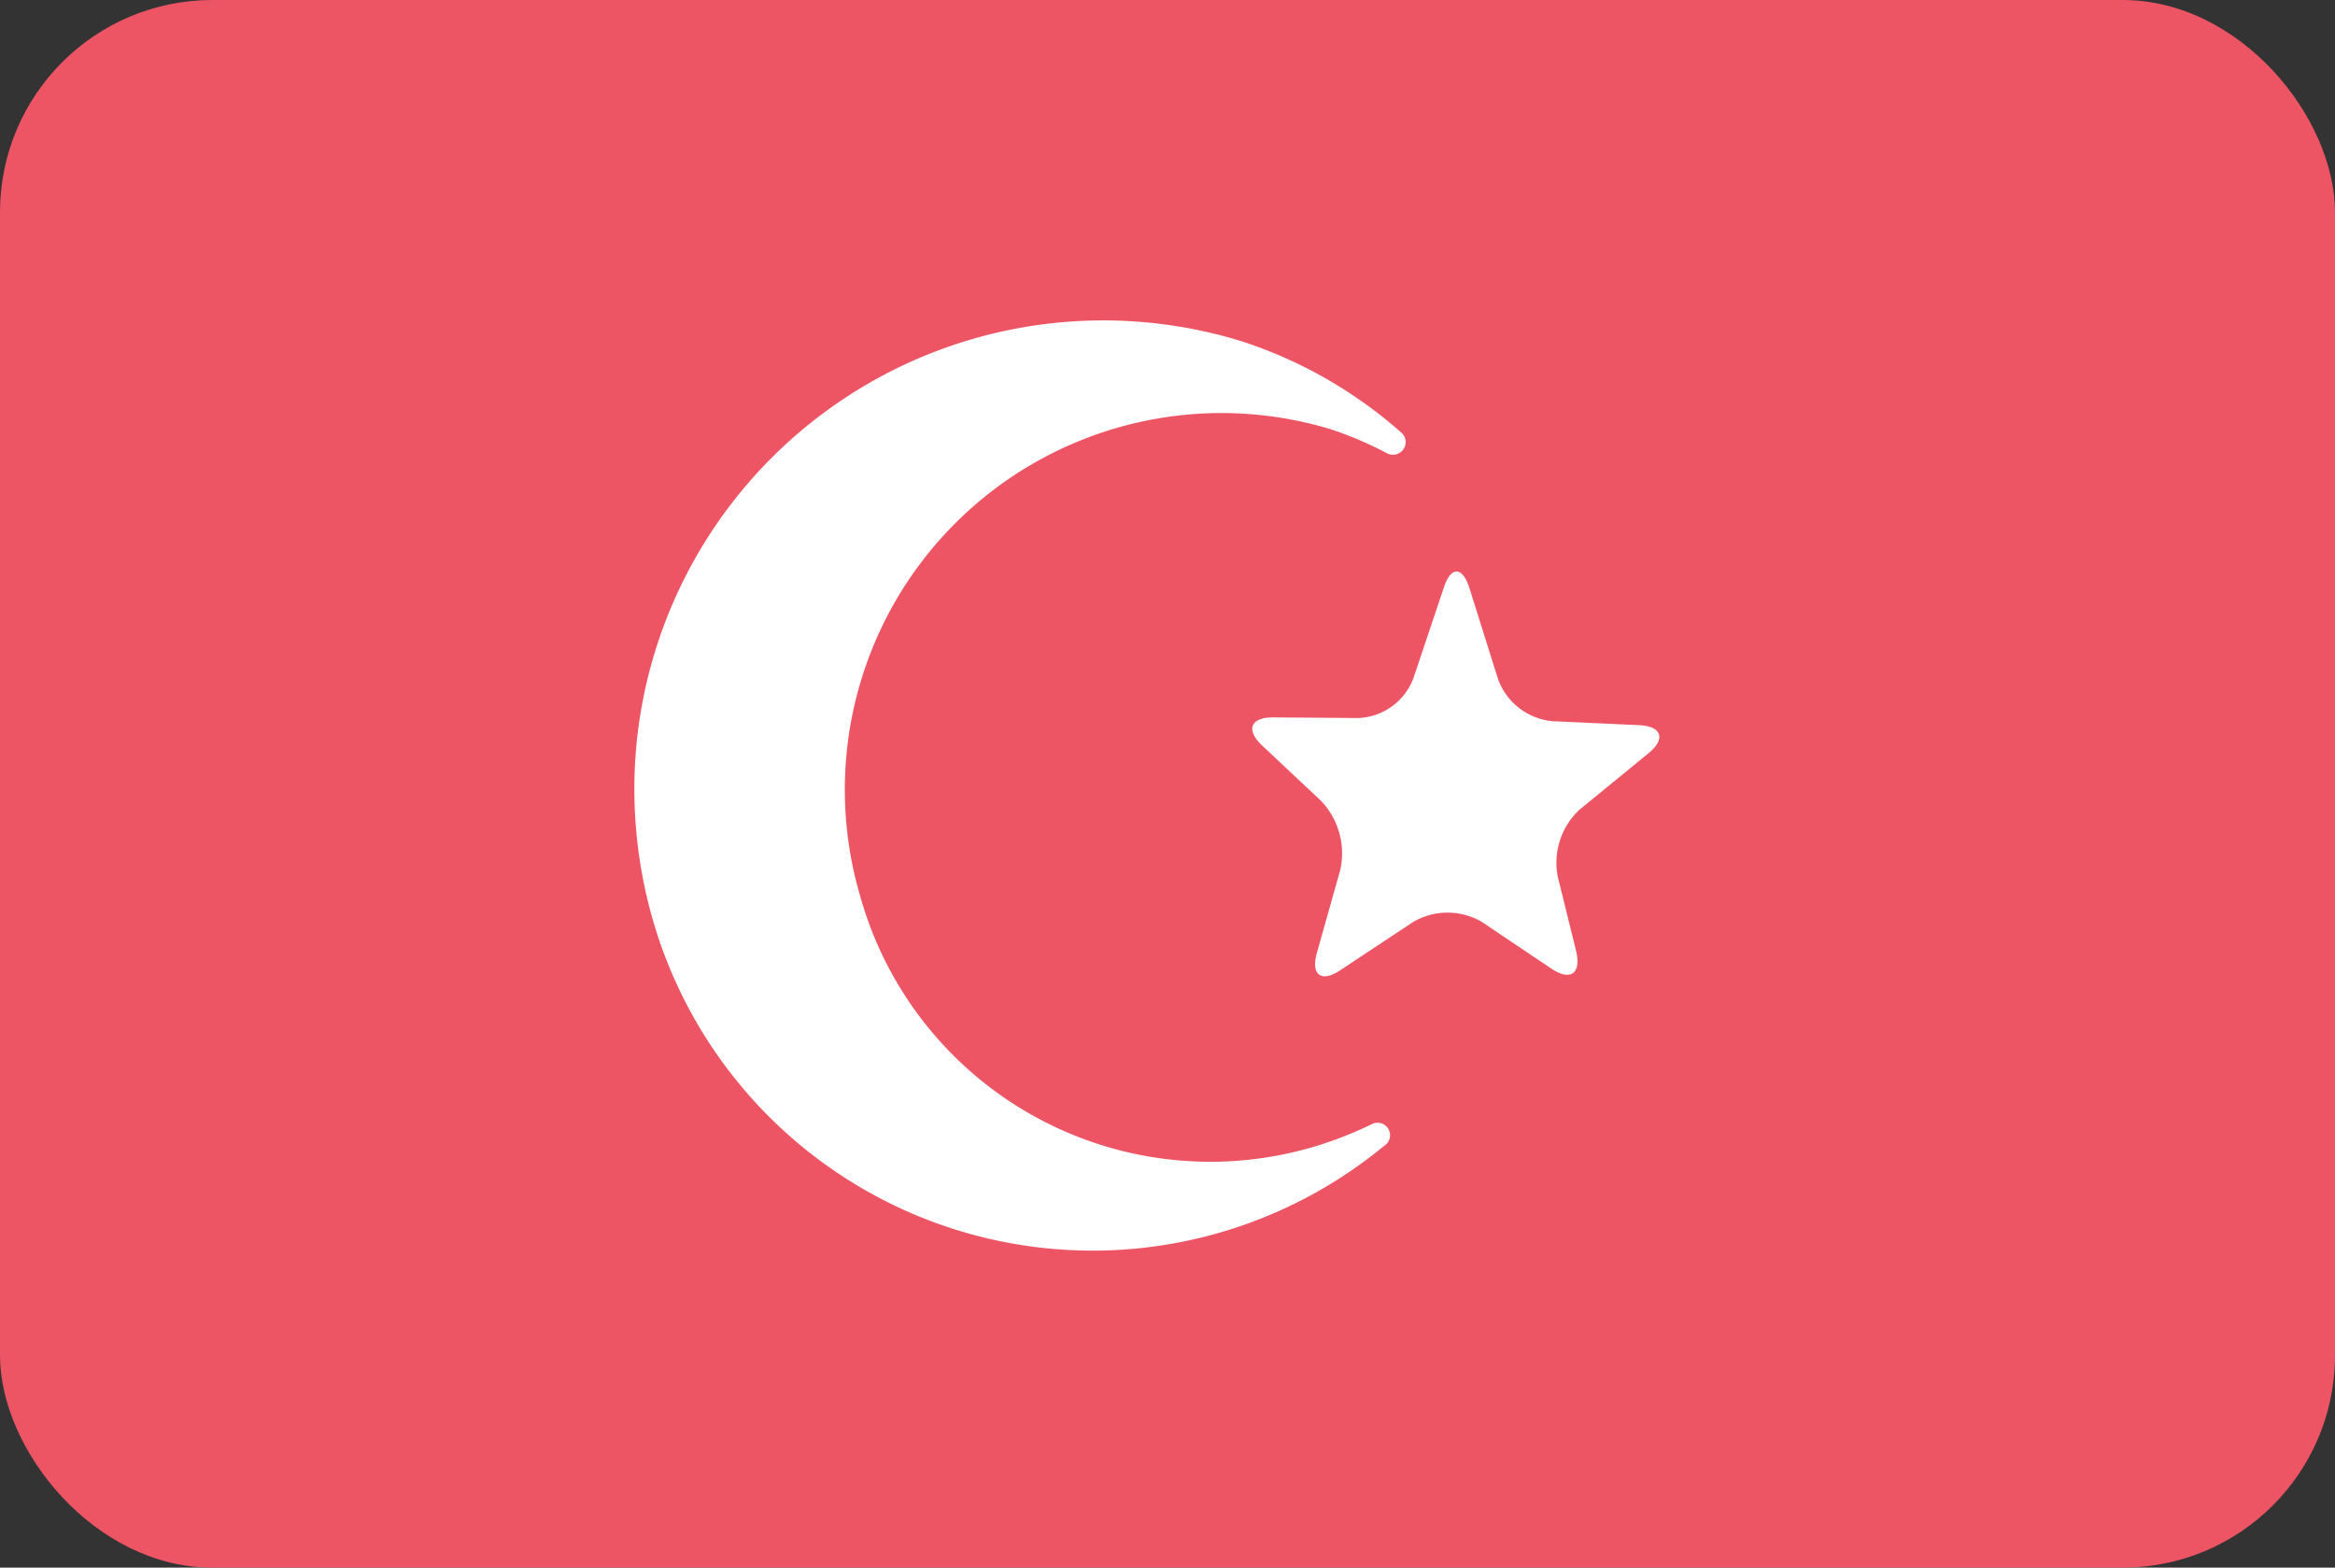 <svg id="TR.gif" xmlns="http://www.w3.org/2000/svg" width="23.996" height="16.112" viewBox="0 0 70 47">
  <rect x="0" y="0" width="70" height="47" fill="#333333" stroke="none"/>
  <defs>
    <style>
      .cls-1 {
        fill: #ed5565;
      }

      .cls-2 {
        fill: #fff;
        fill-rule: evenodd;
      }
    </style>
  </defs>
  <rect id="Rounded_Rectangle_7_copy" data-name="Rounded Rectangle 7 copy" class="cls-1" width="70" height="47" rx="6.364" ry="6.364"/>
  <path class="cls-2" d="M1170.18,609.089c-0.57.38-.89,0.144-0.7-0.524l0.7-2.488a2.279,2.279,0,0,0-.58-2.069l-1.76-1.653c-0.5-.47-0.36-0.851.33-0.846l2.56,0.018a1.844,1.844,0,0,0,1.64-1.188l0.91-2.712c0.21-.658.56-0.656,0.77,0l0.86,2.737a1.932,1.932,0,0,0,1.62,1.258l2.61,0.119c0.68,0.032.81,0.414,0.27,0.851l-2.05,1.676a2.171,2.171,0,0,0-.66,2.017l0.55,2.23c0.16,0.673-.17.91-0.74,0.527l-2.07-1.391a2.033,2.033,0,0,0-2.08-.006Zm1.01,4.588a0.174,0.174,0,0,0-.05.019h0a11.246,11.246,0,0,1-1.75.684,10.9,10.9,0,0,1-13.61-7.538,11.292,11.292,0,0,1,14.1-13.977,10.857,10.857,0,0,1,1.71.73h0c0.02,0.008.04,0.015,0.05,0.02a0.38,0.38,0,0,0,.34-0.67,13.5,13.5,0,0,0-4.74-2.708,14.059,14.059,0,0,0-18.22,13.112,14.287,14.287,0,0,0,.52,4.123,13.724,13.724,0,0,0,21.95,6.886A0.375,0.375,0,0,0,1171.19,613.677Z" transform="translate(-1130 -580)"/>
</svg>
